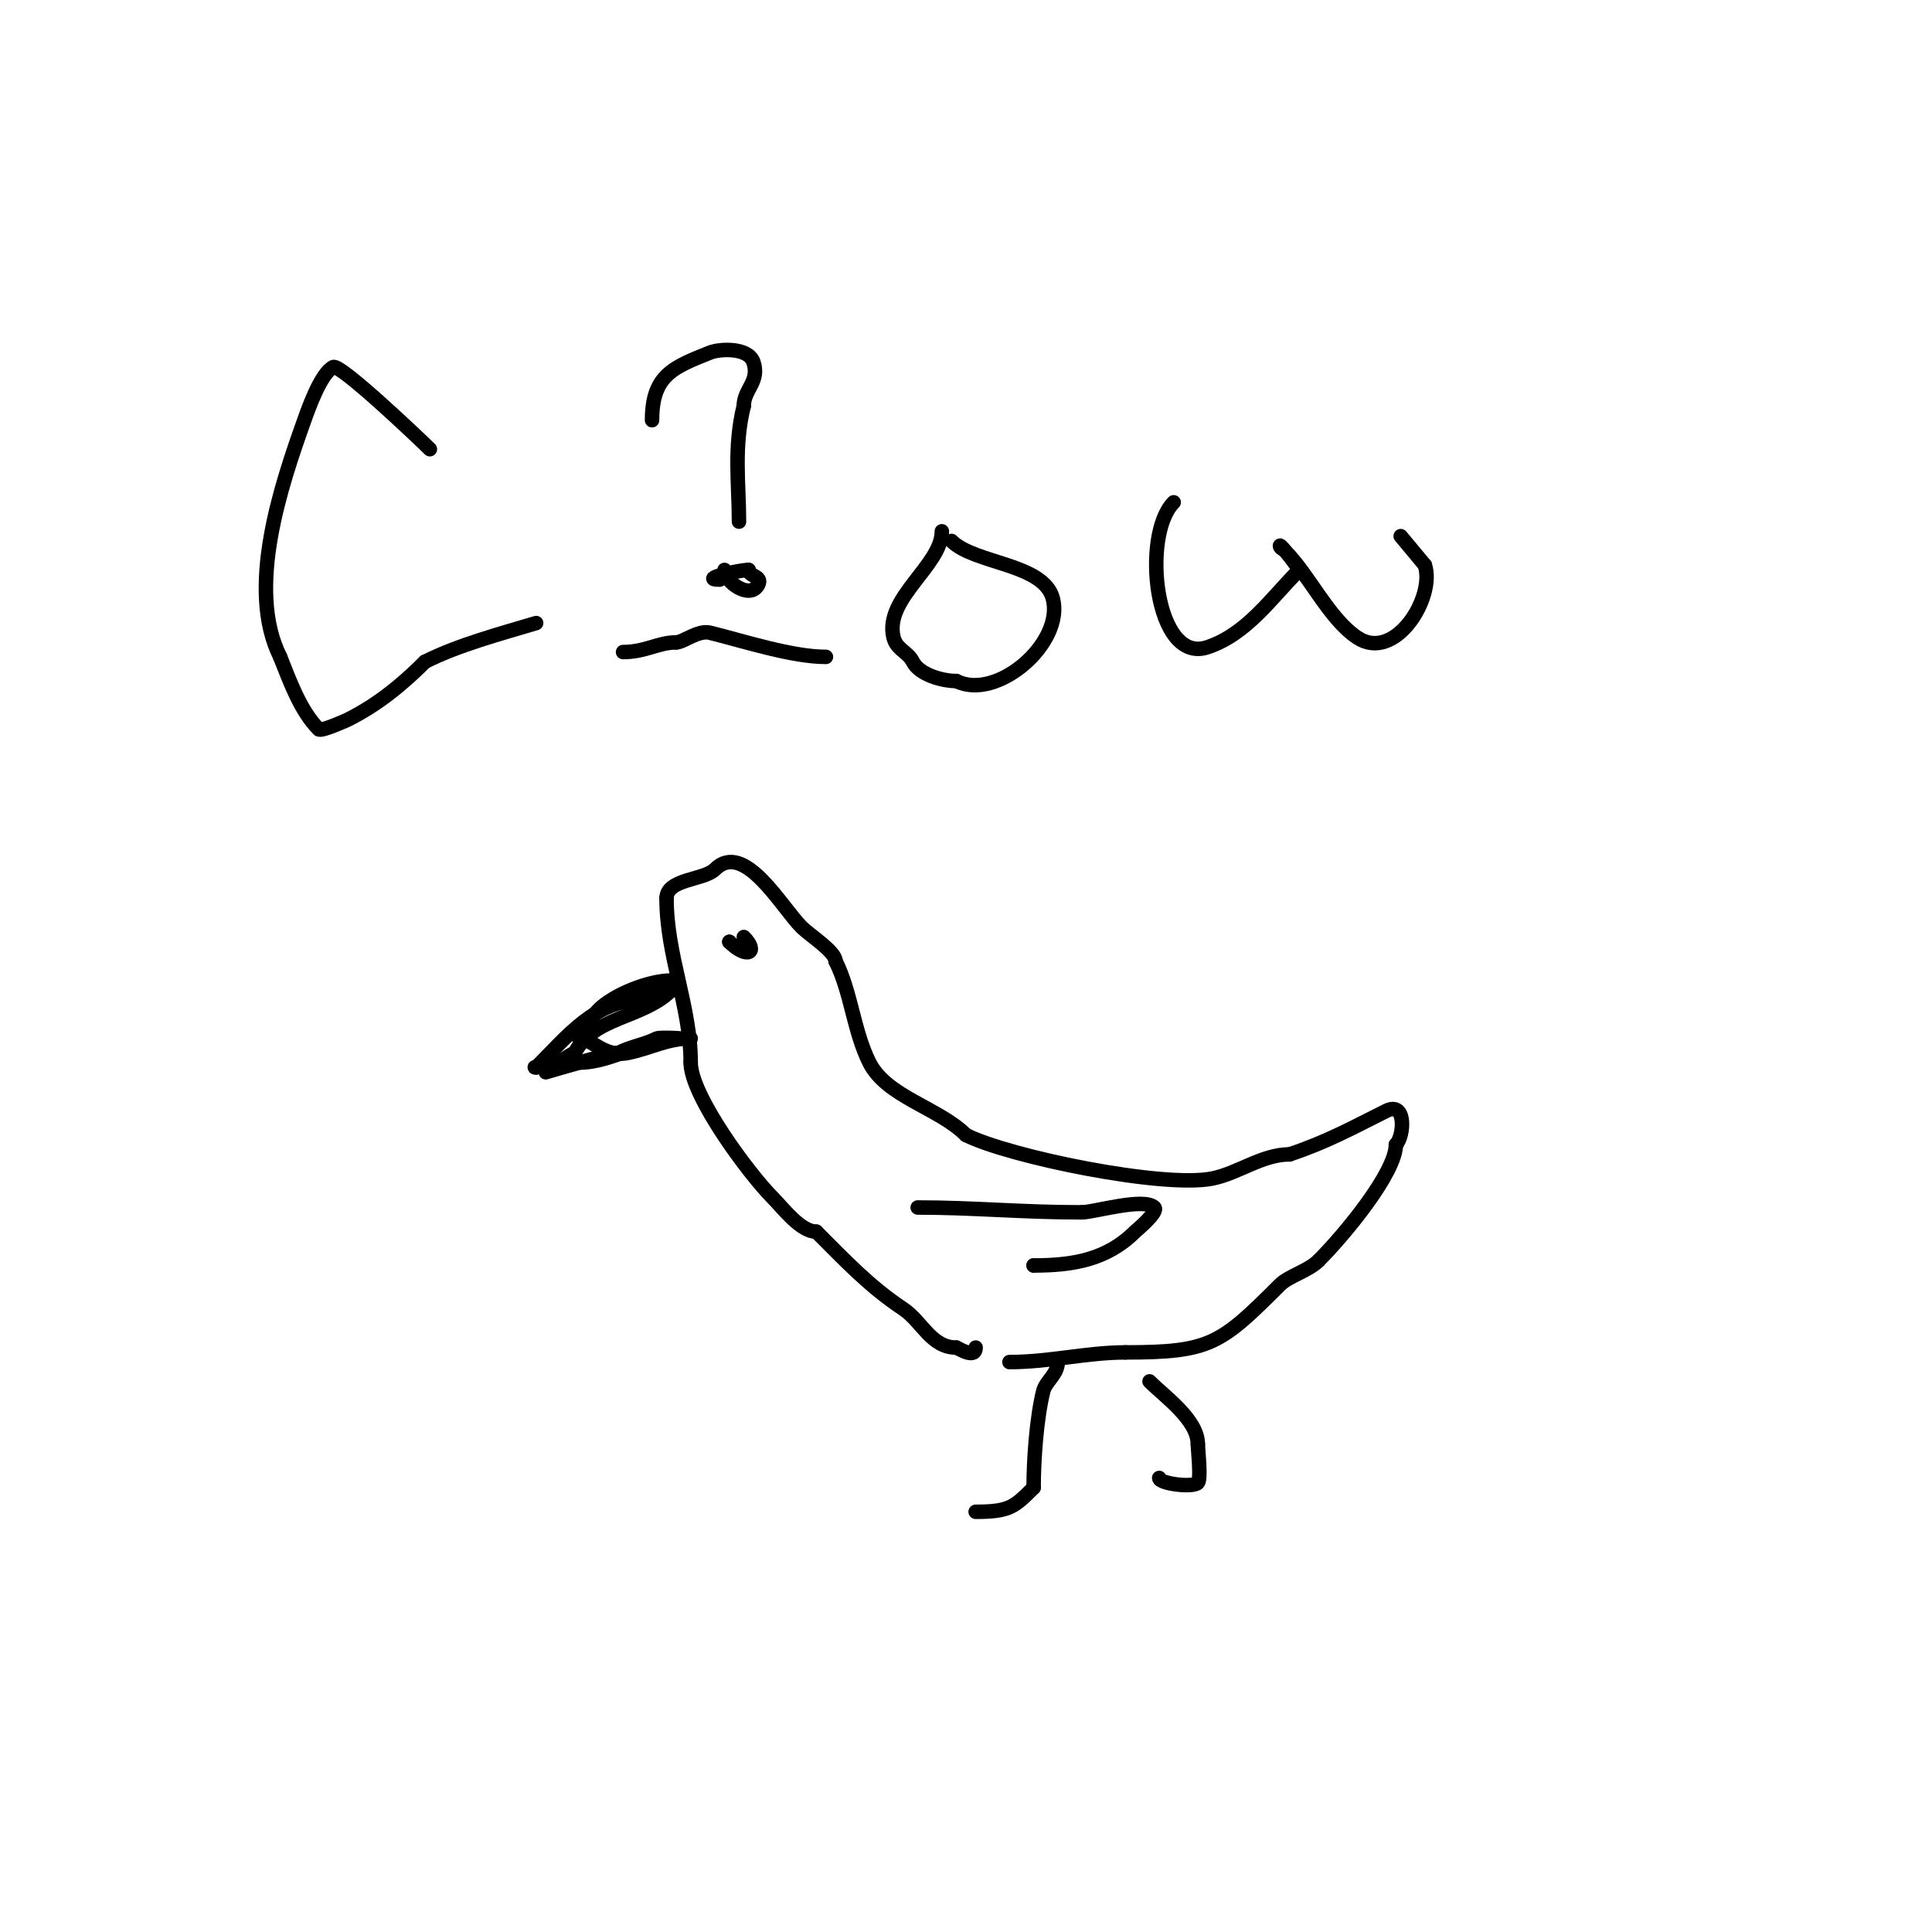 <svg viewBox='0 0 400 400' version='1.1' xmlns='http://www.w3.org/2000/svg' xmlns:xlink='http://www.w3.org/1999/xlink'><g fill='none' stroke='#000000' stroke-width='3' stroke-linecap='round' stroke-linejoin='round'><path d='M139,203c-4.765,0 -12.011,3.011 -15,6c-1.795,1.795 -4.952,6 -4,6'/><path d='M120,215c2.506,0 5.063,3.987 10,3c4.618,-0.924 8.043,-3 13,-3'/><path d='M219,282c0,2.522 -2.495,3.978 -3,6c-1.397,5.586 -2,14.327 -2,20'/><path d='M214,308c-3.955,3.955 -4.908,5 -12,5'/><path d='M202,313'/><path d='M238,286c3.217,3.217 10,7.957 10,13'/><path d='M248,299c0,1.029 0.718,7.282 0,8c-1.067,1.067 -8,0.171 -8,-1'/><path d='M209,282c8.328,0 16.064,-2 24,-2'/><path d='M233,280c17.573,0 19.686,-1.686 32,-14c1.815,-1.815 5.877,-2.877 8,-5'/><path d='M273,261c5.342,-5.342 16,-18.204 16,-24'/><path d='M289,237c1.705,-1.705 2.271,-9.136 -2,-7c-6.908,3.454 -12.247,6.416 -20,9'/><path d='M267,239c-5.688,0 -10.646,3.929 -16,5c-10.197,2.039 -41.987,-4.493 -51,-9'/><path d='M200,235c-5.644,-5.644 -16.458,-7.917 -20,-15c-3.291,-6.583 -3.747,-14.494 -7,-21'/><path d='M173,199c0,-1.983 -5.403,-5.403 -7,-7c-4.264,-4.264 -11.916,-18.084 -18,-12c-2.257,2.257 -10,1.925 -10,6'/><path d='M138,186c0,11.897 5,22.391 5,34'/><path d='M143,220c0,6.854 12.135,23.135 17,28c2.018,2.018 5.71,7 9,7'/><path d='M169,255c6.139,6.139 10.981,11.321 18,16c3.92,2.613 5.755,8 11,8'/><path d='M198,279c1.154,0.577 4,2.236 4,0'/><path d='M190,250c11.676,0 21.453,1 34,1'/><path d='M224,251c2.464,0 12.869,-3.131 15,-1c0.924,0.924 -3.774,4.774 -4,5c-5.886,5.886 -13.025,7 -21,7'/><path d='M214,262c0,1.333 0,1.333 0,0'/><path d='M139,205c-5.892,5.892 -16.217,5.434 -20,13'/><path d='M119,218c-0.686,0 -6,4 -6,4c0,0 13.461,-4 15,-4'/><path d='M128,218c2.806,-1.403 5.4,-1.7 8,-3c0.574,-0.287 6.587,0 4,0'/><path d='M140,215c-6.12,0 -13.415,5 -20,5c-2.728,0 -10.926,1 -9,1'/><path d='M111,221c6.394,-6.394 12.268,-14 22,-14'/><path d='M133,207c3.582,-3.582 4.784,0 2,0'/><path d='M135,207l0,0'/><path d='M151,195l0,0'/><path d='M151,195c3.692,3.692 6.172,2.172 3,-1'/><path d='M89,93c-1.738,-1.738 -18.532,-17.734 -20,-17c-2.577,1.289 -5.14,8.593 -6,11c-4.824,13.506 -12.06,34.88 -5,49'/><path d='M58,136c1.977,4.942 4.175,11.175 8,15c0.495,0.495 5.841,-1.92 6,-2c6.383,-3.191 11.51,-7.51 16,-12'/><path d='M88,137c7.077,-3.539 15.485,-5.745 23,-8'/><path d='M195,110c0,7.104 -12.033,13.869 -10,22c0.626,2.504 2.981,2.963 4,5c1.321,2.642 5.992,4 9,4'/><path d='M198,141c8.384,4.192 22.294,-7.823 20,-17c-1.841,-7.363 -16.213,-7.213 -21,-12'/><path d='M243,104c-6.691,6.691 -3.932,33.644 7,30c8.156,-2.719 13.208,-10.208 19,-16'/><path d='M269,118c-0.517,-1.033 -4,-5.463 -4,-5c0,0.471 0.667,0.667 1,1c5.102,5.102 9.122,14.081 15,18c7.813,5.208 16.214,-8.357 14,-15'/><path d='M295,117l-5,-6'/><path d='M171,136c-6.957,0 -16.776,-3.194 -24,-5c-2.453,-0.613 -5.534,2 -7,2'/><path d='M140,133c-3.716,0 -6.376,2 -11,2'/><path d='M135,87c0,-9.343 4.395,-10.958 12,-14c2.043,-0.817 7.962,-1.113 9,2c1.339,4.017 -2,5.598 -2,9'/><path d='M154,84c-2.135,8.542 -1,16.21 -1,24'/><path d='M150,118c0,2.464 5.35,6.299 7,3c0.896,-1.792 -2,-1.619 -2,-3'/><path d='M155,118c-2.111,0 -10.518,2 -6,2'/></g>
</svg>